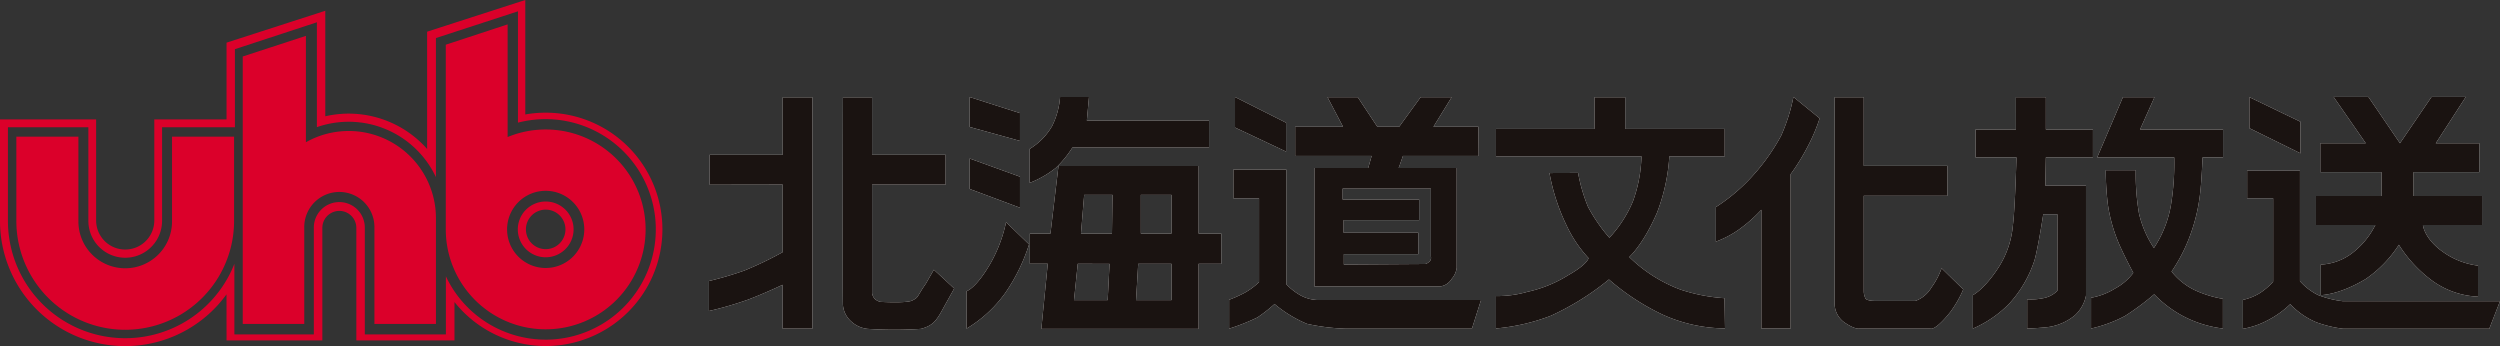 <svg xmlns="http://www.w3.org/2000/svg" xmlns:xlink="http://www.w3.org/1999/xlink" width="373.153" height="51.661" viewBox="0 0 373.153 51.661"><rect x="0" y="0" width="373.153" height="51.661" fill="#333333" stroke="none"/><defs><style>.a{fill:none;}.b{clip-path:url(#a);}.c{fill:#fff;}.d{fill:#1a1311;}.e{fill:#db002a;}</style><clipPath id="a"><rect class="a" width="373.153" height="51.661"/></clipPath></defs><g class="b"><path class="c" d="M100.278,11.65V46.17H95.832V39.624s-2.661,1.276-5.217,2.234a51.3,51.3,0,0,1-5.787,1.678V39.065A52.87,52.87,0,0,0,90.1,37.507a54.142,54.142,0,0,0,5.736-2.754V24.673l-10.9.019V20.221h10.9V11.65Z" transform="translate(20.99 2.882)"/><path class="c" d="M113.241,39.46c-1.437,2.076-1.015,2-2.037,2.515-.877.438-4.75.2-4.75.2a1.982,1.982,0,0,1-.838-.44,1.721,1.721,0,0,1-.4-.838V24.673h10.979V20.221H105.215V11.65h-4.349s-.061,30.047,0,31a3.719,3.719,0,0,0,1.357,2.554,4.24,4.24,0,0,0,2.314,1,59.633,59.633,0,0,0,7.985,0c1.677-.479,2.234-1.038,3.352-3.154l1.6-2.874-3.034-2.8Z" transform="translate(24.951 2.882)"/><path class="c" d="M116.027,11.614l7.507,2.4V18.16l-7.507-2.076Z" transform="translate(28.71 2.873)"/><path class="c" d="M116.027,18.969l7.507,2.714v4.632l-7.507-2.8Z" transform="translate(28.71 4.693)"/><path class="c" d="M121.553,26.588a21.574,21.574,0,0,1-2.237,5.988c-2.232,3.931-3.671,4.312-3.671,4.312v5.587a19.191,19.191,0,0,0,5.747-5.268,27.471,27.471,0,0,0,3.594-7.306Z" transform="translate(28.615 6.578)"/><path class="c" d="M127.742,11.61h4.312l-.319,3.513h18.241v4.03h-20.4a15.4,15.4,0,0,1-2.476,3.035,14.712,14.712,0,0,1-3.891,2.234v-5.07a9.618,9.618,0,0,0,3.333-3.393,11.66,11.66,0,0,0,1.2-4.35" transform="translate(30.488 2.872)"/><path class="c" d="M148.416,29.955V19.866H127.5l-1.2,10.089h-3.074v4.5H125.9l-.959,9.715h23.472V34.457h3.394v-4.5Zm-13.571,9.931h-5.031l.56-5.429,4.749.017Zm.639-9.931h-4.632l.48-5.779h4.229Zm8.881,9.931h-5.289l.321-5.429h4.969Zm0-9.931h-4.571V24.176h4.571Z" transform="translate(30.492 4.915)"/><path class="c" d="M147.773,11.612l7.623,3.832v4.311l-7.623-3.593Z" transform="translate(36.565 2.873)"/><path class="c" d="M147.707,20.283h7.9V37.41a9.052,9.052,0,0,0,2.157,1.675,5.712,5.712,0,0,0,2.475.679h24.43l-1.357,4.271h-19a30.7,30.7,0,0,1-5.628-.719,18.73,18.73,0,0,1-4.831-2.954,23.762,23.762,0,0,1-2.553,2,31.418,31.418,0,0,1-4.233,1.677V39.724a19.312,19.312,0,0,0,2.315-1.038,10.353,10.353,0,0,0,2.156-1.6v-12.5h-3.832Z" transform="translate(36.39 5.018)"/><path class="c" d="M171.06,20.4h11.3l-.039-4.364h-6.707l2.716-4.408h-4.63L170.5,16.037h-3.272l-2.914-4.408H159.8l2.314,4.408h-7.143V20.4H166.39l-.519,1.8h-8.024V39.882h18.722a2.363,2.363,0,0,0,1.756-1.118,3.109,3.109,0,0,0,.758-1.677V22.2h-8.661Zm4.171,4.87v10.14a.724.724,0,0,1-.181.717,1.509,1.509,0,0,1-.637.4l-12.175.08V35.051h11.117V31.857H162.2V29.981h11.278V26.908H162.057V25.271Z" transform="translate(38.346 2.877)"/><path class="c" d="M193.7,11.639h4.591v4.727h14.85v4.09h-8.264a28.427,28.427,0,0,1-1.835,8.4c-2.076,4.8-4.151,6.626-4.151,6.626a21.911,21.911,0,0,0,7.666,4.87,26.254,26.254,0,0,0,6.547,1.277l.08,4.512a22.93,22.93,0,0,1-9.263-2.037,34.8,34.8,0,0,1-8.061-5.268,39.737,39.737,0,0,1-8.7,5.429A30.32,30.32,0,0,1,179,46.146V41.314a16.319,16.319,0,0,0,4.712-.639,19.323,19.323,0,0,0,6.066-2.475c2.955-1.677,3.036-2.556,3.036-2.556a18.925,18.925,0,0,1-3.272-4.86,30.31,30.31,0,0,1-2.556-7.834l4.271-.017a24.672,24.672,0,0,0,1.476,5.048,24.657,24.657,0,0,0,3.195,4.629,18.475,18.475,0,0,0,3.51-5.428,21.2,21.2,0,0,0,1.28-6.727H179v-4.09H193.7Z" transform="translate(44.292 2.879)"/><path class="c" d="M216.886,11.6l3.913,3.192a25.791,25.791,0,0,1-1.837,4.312,31.289,31.289,0,0,1-2.495,4.032V46.164H212.1V28.441a22.036,22.036,0,0,1-3.352,2.953,14.6,14.6,0,0,1-3.433,1.8V28.042a27.461,27.461,0,0,0,4.668-3.793,30.63,30.63,0,0,0,5.07-6.865,27.058,27.058,0,0,0,1.837-5.788" transform="translate(50.802 2.869)"/><path class="c" d="M238.719,40.315l-3.233-3.155a11.218,11.218,0,0,1-1.518,2.874,4.538,4.538,0,0,1-2.394,2h-6.147s-.958,0-1.28-.321a2.645,2.645,0,0,1-.277-1.038V26.345h12.493V21.874H223.869V11.641h-4.352V42.429a3.481,3.481,0,0,0,1.438,2.8c1.637,1.118,2.234.937,2.234.937h10.617s.656.453,3-2.494a17.019,17.019,0,0,0,1.917-3.353" transform="translate(54.317 2.88)"/><path class="c" d="M242.487,11.633h4.471v4.82h7.027v4.163h-7.027l-.079,4.22h6.068V41.243a5.42,5.42,0,0,1-1.672,2.954,8.026,8.026,0,0,1-3.923,1.735c-1.276.161-3.188.235-3.188.235V41.8a8.915,8.915,0,0,0,2.716-.241,4.019,4.019,0,0,0,1.8-1.037V29.107h-2.114s-.761,4.99-1.319,6.907a17.91,17.91,0,0,1-3.714,6.388,16.966,16.966,0,0,1-5.466,3.765v-5s1.729-.848,3.871-4.194a13.918,13.918,0,0,0,2.114-6.346c.319-2.556.519-10.009.519-10.009H236.46V16.453h6.028Z" transform="translate(58.411 2.878)"/><path class="c" d="M254.957,11.633h4.709l-2.153,4.82h12.393v4.163h-3.055s-.158,3.862-.4,5.618a26.4,26.4,0,0,1-1.28,5.509,24.6,24.6,0,0,1-2.953,5.908,10.015,10.015,0,0,0,3.512,2.8,16.639,16.639,0,0,0,4.154,1.276v4.432a17.246,17.246,0,0,1-6.069-1.917,17.459,17.459,0,0,1-4.191-3.192,38.68,38.68,0,0,1-4.351,3.233,20.508,20.508,0,0,1-5.071,1.876V41.563a10.089,10.089,0,0,0,3.553-1.357,8.456,8.456,0,0,0,2.756-2.355s-1.557-2.914-2.275-4.672a23.347,23.347,0,0,1-1.518-5.509,42.355,42.355,0,0,1-.319-5.148h4.471a35.573,35.573,0,0,0,.48,6.427,15.639,15.639,0,0,0,2.234,5.189,16.617,16.617,0,0,0,2.556-6.468,38.608,38.608,0,0,0,.48-7.054h-11.5Z" transform="translate(61.91 2.878)"/><path class="c" d="M269.15,11.626l7.623,3.672V20.01l-7.623-3.752Z" transform="translate(66.598 2.876)"/><path class="c" d="M269,20.424h7.886V36.911a8.819,8.819,0,0,0,2.714,2.076,15.108,15.108,0,0,0,3.671.918h23.473l-1.6,4.112h-21.8a18.213,18.213,0,0,1-3.993-.958,11.266,11.266,0,0,1-3.911-2.714,14.182,14.182,0,0,1-3.353,2.4,12.039,12.039,0,0,1-3.715,1.277V39.706a8.106,8.106,0,0,0,2.436-.958,9.491,9.491,0,0,0,2.076-1.756V24.536H269Z" transform="translate(66.408 5.053)"/><path class="c" d="M279.752,11.6h5.189l4.71,6.911,4.712-6.911h5.109L295,18.512h6.5v4.315h-9.819v3.555h10.219v4.329h-8.822s.16,2,2.955,3.992a11.436,11.436,0,0,0,5.267,2.076V41.41a12.561,12.561,0,0,1-6.624-2.234,19.573,19.573,0,0,1-5.189-5.511,17.874,17.874,0,0,1-4.951,5.111c-4.072,2.435-6.7,2.4-6.7,2.4V36.62a8.345,8.345,0,0,0,4.591-1.638,11.991,11.991,0,0,0,3.551-4.271h-8.861V26.382H286.9V22.827h-9.141V18.512h6.786Z" transform="translate(68.57 2.87)"/><path class="d" d="M100.278,11.65V46.17H95.832V39.624s-2.661,1.276-5.217,2.234a51.3,51.3,0,0,1-5.787,1.678V39.065A52.87,52.87,0,0,0,90.1,37.507a54.142,54.142,0,0,0,5.736-2.754V24.673l-10.9.019V20.221h10.9V11.65Z" transform="translate(20.99 2.882)"/><path class="d" d="M113.241,39.46c-1.437,2.076-1.015,2-2.037,2.515-.877.438-4.75.2-4.75.2a1.982,1.982,0,0,1-.838-.44,1.721,1.721,0,0,1-.4-.838V24.673h10.979V20.221H105.215V11.65h-4.349s-.061,30.047,0,31a3.719,3.719,0,0,0,1.357,2.554,4.24,4.24,0,0,0,2.314,1,59.633,59.633,0,0,0,7.985,0c1.677-.479,2.234-1.038,3.352-3.154l1.6-2.874-3.034-2.8Z" transform="translate(24.951 2.882)"/><path class="d" d="M116.027,11.614l7.507,2.4V18.16l-7.507-2.076Z" transform="translate(28.71 2.873)"/><path class="d" d="M116.027,18.969l7.507,2.714v4.632l-7.507-2.8Z" transform="translate(28.71 4.693)"/><path class="d" d="M121.553,26.588a21.574,21.574,0,0,1-2.237,5.988c-2.232,3.931-3.671,4.312-3.671,4.312v5.587a19.191,19.191,0,0,0,5.747-5.268,27.471,27.471,0,0,0,3.594-7.306Z" transform="translate(28.615 6.578)"/><path class="d" d="M127.742,11.61h4.312l-.319,3.513h18.241v4.03h-20.4a15.4,15.4,0,0,1-2.476,3.035,14.712,14.712,0,0,1-3.891,2.234v-5.07a9.618,9.618,0,0,0,3.333-3.393,11.66,11.66,0,0,0,1.2-4.35" transform="translate(30.488 2.872)"/><path class="d" d="M148.416,29.955V19.866H127.5l-1.2,10.089h-3.074v4.5H125.9l-.959,9.715h23.472V34.457h3.394v-4.5Zm-13.571,9.931h-5.031l.56-5.429,4.749.017Zm.639-9.931h-4.632l.48-5.779h4.229Zm8.881,9.931h-5.289l.321-5.429h4.969Zm0-9.931h-4.571V24.176h4.571Z" transform="translate(30.492 4.915)"/><path class="d" d="M147.773,11.612l7.623,3.832v4.311l-7.623-3.593Z" transform="translate(36.565 2.873)"/><path class="d" d="M147.707,20.283h7.9V37.41a9.052,9.052,0,0,0,2.157,1.675,5.712,5.712,0,0,0,2.475.679h24.43l-1.357,4.271h-19a30.7,30.7,0,0,1-5.628-.719,18.73,18.73,0,0,1-4.831-2.954,23.762,23.762,0,0,1-2.553,2,31.418,31.418,0,0,1-4.233,1.677V39.724a19.312,19.312,0,0,0,2.315-1.038,10.353,10.353,0,0,0,2.156-1.6v-12.5h-3.832Z" transform="translate(36.39 5.018)"/><path class="d" d="M171.06,20.4h11.3l-.039-4.364h-6.707l2.716-4.408h-4.63L170.5,16.037h-3.272l-2.914-4.408H159.8l2.314,4.408h-7.143V20.4H166.39l-.519,1.8h-8.024V39.882h18.722a2.363,2.363,0,0,0,1.756-1.118,3.109,3.109,0,0,0,.758-1.677V22.2h-8.661Zm4.171,4.87v10.14a.724.724,0,0,1-.181.717,1.509,1.509,0,0,1-.637.4l-12.175.08V35.051h11.117V31.857H162.2V29.981h11.278V26.908H162.057V25.271Z" transform="translate(38.346 2.877)"/><path class="d" d="M193.7,11.639h4.591v4.727h14.85v4.09h-8.264a28.427,28.427,0,0,1-1.835,8.4c-2.076,4.8-4.151,6.626-4.151,6.626a21.911,21.911,0,0,0,7.666,4.87,26.254,26.254,0,0,0,6.547,1.277l.08,4.512a22.93,22.93,0,0,1-9.263-2.037,34.8,34.8,0,0,1-8.061-5.268,39.737,39.737,0,0,1-8.7,5.429A30.32,30.32,0,0,1,179,46.146V41.314a16.319,16.319,0,0,0,4.712-.639,19.323,19.323,0,0,0,6.066-2.475c2.955-1.677,3.036-2.556,3.036-2.556a18.925,18.925,0,0,1-3.272-4.86,30.31,30.31,0,0,1-2.556-7.834l4.271-.017a24.672,24.672,0,0,0,1.476,5.048,24.657,24.657,0,0,0,3.195,4.629,18.475,18.475,0,0,0,3.51-5.428,21.2,21.2,0,0,0,1.28-6.727H179v-4.09H193.7Z" transform="translate(44.292 2.879)"/><path class="d" d="M216.886,11.6l3.913,3.192a25.791,25.791,0,0,1-1.837,4.312,31.289,31.289,0,0,1-2.495,4.032V46.164H212.1V28.441a22.036,22.036,0,0,1-3.352,2.953,14.6,14.6,0,0,1-3.433,1.8V28.042a27.461,27.461,0,0,0,4.668-3.793,30.63,30.63,0,0,0,5.07-6.865,27.058,27.058,0,0,0,1.837-5.788" transform="translate(50.802 2.869)"/><path class="d" d="M238.719,40.315l-3.233-3.155a11.218,11.218,0,0,1-1.518,2.874,4.538,4.538,0,0,1-2.394,2h-6.147s-.958,0-1.28-.321a2.645,2.645,0,0,1-.277-1.038V26.345h12.493V21.874H223.869V11.641h-4.352V42.429a3.481,3.481,0,0,0,1.438,2.8c1.637,1.118,2.234.937,2.234.937h10.617s.656.453,3-2.494a17.019,17.019,0,0,0,1.917-3.353" transform="translate(54.317 2.88)"/><path class="d" d="M242.487,11.633h4.471v4.82h7.027v4.163h-7.027l-.079,4.22h6.068V41.243a5.42,5.42,0,0,1-1.672,2.954,8.026,8.026,0,0,1-3.923,1.735c-1.276.161-3.188.235-3.188.235V41.8a8.915,8.915,0,0,0,2.716-.241,4.019,4.019,0,0,0,1.8-1.037V29.107h-2.114s-.761,4.99-1.319,6.907a17.91,17.91,0,0,1-3.714,6.388,16.966,16.966,0,0,1-5.466,3.765v-5s1.729-.848,3.871-4.194a13.918,13.918,0,0,0,2.114-6.346c.319-2.556.519-10.009.519-10.009H236.46V16.453h6.028Z" transform="translate(58.411 2.878)"/><path class="d" d="M254.957,11.633h4.709l-2.153,4.82h12.393v4.163h-3.055s-.158,3.862-.4,5.618a26.4,26.4,0,0,1-1.28,5.509,24.6,24.6,0,0,1-2.953,5.908,10.015,10.015,0,0,0,3.512,2.8,16.639,16.639,0,0,0,4.154,1.276v4.432a17.246,17.246,0,0,1-6.069-1.917,17.459,17.459,0,0,1-4.191-3.192,38.68,38.68,0,0,1-4.351,3.233,20.508,20.508,0,0,1-5.071,1.876V41.563a10.089,10.089,0,0,0,3.553-1.357,8.456,8.456,0,0,0,2.756-2.355s-1.557-2.914-2.275-4.672a23.347,23.347,0,0,1-1.518-5.509,42.355,42.355,0,0,1-.319-5.148h4.471a35.573,35.573,0,0,0,.48,6.427,15.639,15.639,0,0,0,2.234,5.189,16.617,16.617,0,0,0,2.556-6.468,38.608,38.608,0,0,0,.48-7.054h-11.5Z" transform="translate(61.91 2.878)"/><path class="d" d="M269.15,11.626l7.623,3.672V20.01l-7.623-3.752Z" transform="translate(66.598 2.876)"/><path class="d" d="M269,20.424h7.886V36.911a8.819,8.819,0,0,0,2.714,2.076,15.108,15.108,0,0,0,3.671.918h23.473l-1.6,4.112h-21.8a18.213,18.213,0,0,1-3.993-.958,11.266,11.266,0,0,1-3.911-2.714,14.182,14.182,0,0,1-3.353,2.4,12.039,12.039,0,0,1-3.715,1.277V39.706a8.106,8.106,0,0,0,2.436-.958,9.491,9.491,0,0,0,2.076-1.756V24.536H269Z" transform="translate(66.408 5.053)"/><path class="d" d="M279.752,11.6h5.189l4.71,6.911,4.712-6.911h5.109L295,18.512h6.5v4.315h-9.819v3.555h10.219v4.329h-8.822s.16,2,2.955,3.992a11.436,11.436,0,0,0,5.267,2.076V41.41a12.561,12.561,0,0,1-6.624-2.234,19.573,19.573,0,0,1-5.189-5.511,17.874,17.874,0,0,1-4.951,5.111c-4.072,2.435-6.7,2.4-6.7,2.4V36.62a8.345,8.345,0,0,0,4.591-1.638,11.991,11.991,0,0,0,3.551-4.271h-8.861V26.382H286.9V22.827h-9.141V18.512h6.786Z" transform="translate(68.57 2.87)"/><path class="e" d="M81.451,16.819a17.394,17.394,0,0,0-3.047.266V0L63.752,4.729V22.236a15.631,15.631,0,0,0-15.2-4.879V1.61L33.814,6.367v11.46H23.031V32.972a4.342,4.342,0,0,1-8.683,0V17.827H0V32.972A18.678,18.678,0,0,0,33.808,43.936l.006,6.871h14.3V33.967a2.537,2.537,0,0,1,5.073,0v16.84H67.837V45.086A17.415,17.415,0,1,0,81.451,16.819m0,33.877a16.46,16.46,0,0,1-14.9-9.457V49.91h-12.1V33.967a3.8,3.8,0,0,0-7.608,0V49.91H34.984l0-10.526a17.508,17.508,0,0,1-33.8-6.412V19H13.19V32.972a5.5,5.5,0,0,0,11,0V19H35.062V7.341L47.3,3.326l0,15.654a14.385,14.385,0,0,1,17.766,7.461V5.681L77.313,1.689V18.307A16.458,16.458,0,1,1,81.451,50.7" transform="translate(0 -0.001)"/><path class="e" d="M25.194,16.354V28.926a6.988,6.988,0,1,1-13.975,0V16.354H1.955V28.926a16.25,16.25,0,1,0,32.5,0V16.354Z" transform="translate(0.484 4.046)"/><path class="e" d="M48.7,47.289V32.9a5.237,5.237,0,1,0-10.473,0V47.289H29.045V7.371l9.429-3.08V20.17A13.014,13.014,0,0,1,57.882,31.5V47.289Z" transform="translate(7.187 1.061)"/><path class="e" d="M68.253,18.606a14.775,14.775,0,0,0-5.682,1.128V2.917L53.34,5.951V33.518A14.913,14.913,0,1,0,68.253,18.606m0,20.674a5.761,5.761,0,1,1,5.759-5.762,5.762,5.762,0,0,1-5.759,5.762" transform="translate(13.198 0.721)"/><path class="e" d="M66.121,24.112a4.162,4.162,0,1,0,4.161,4.161,4.162,4.162,0,0,0-4.161-4.161m0,7.112a2.95,2.95,0,1,1,2.948-2.95,2.95,2.95,0,0,1-2.948,2.95" transform="translate(15.331 5.966)"/></g></svg>